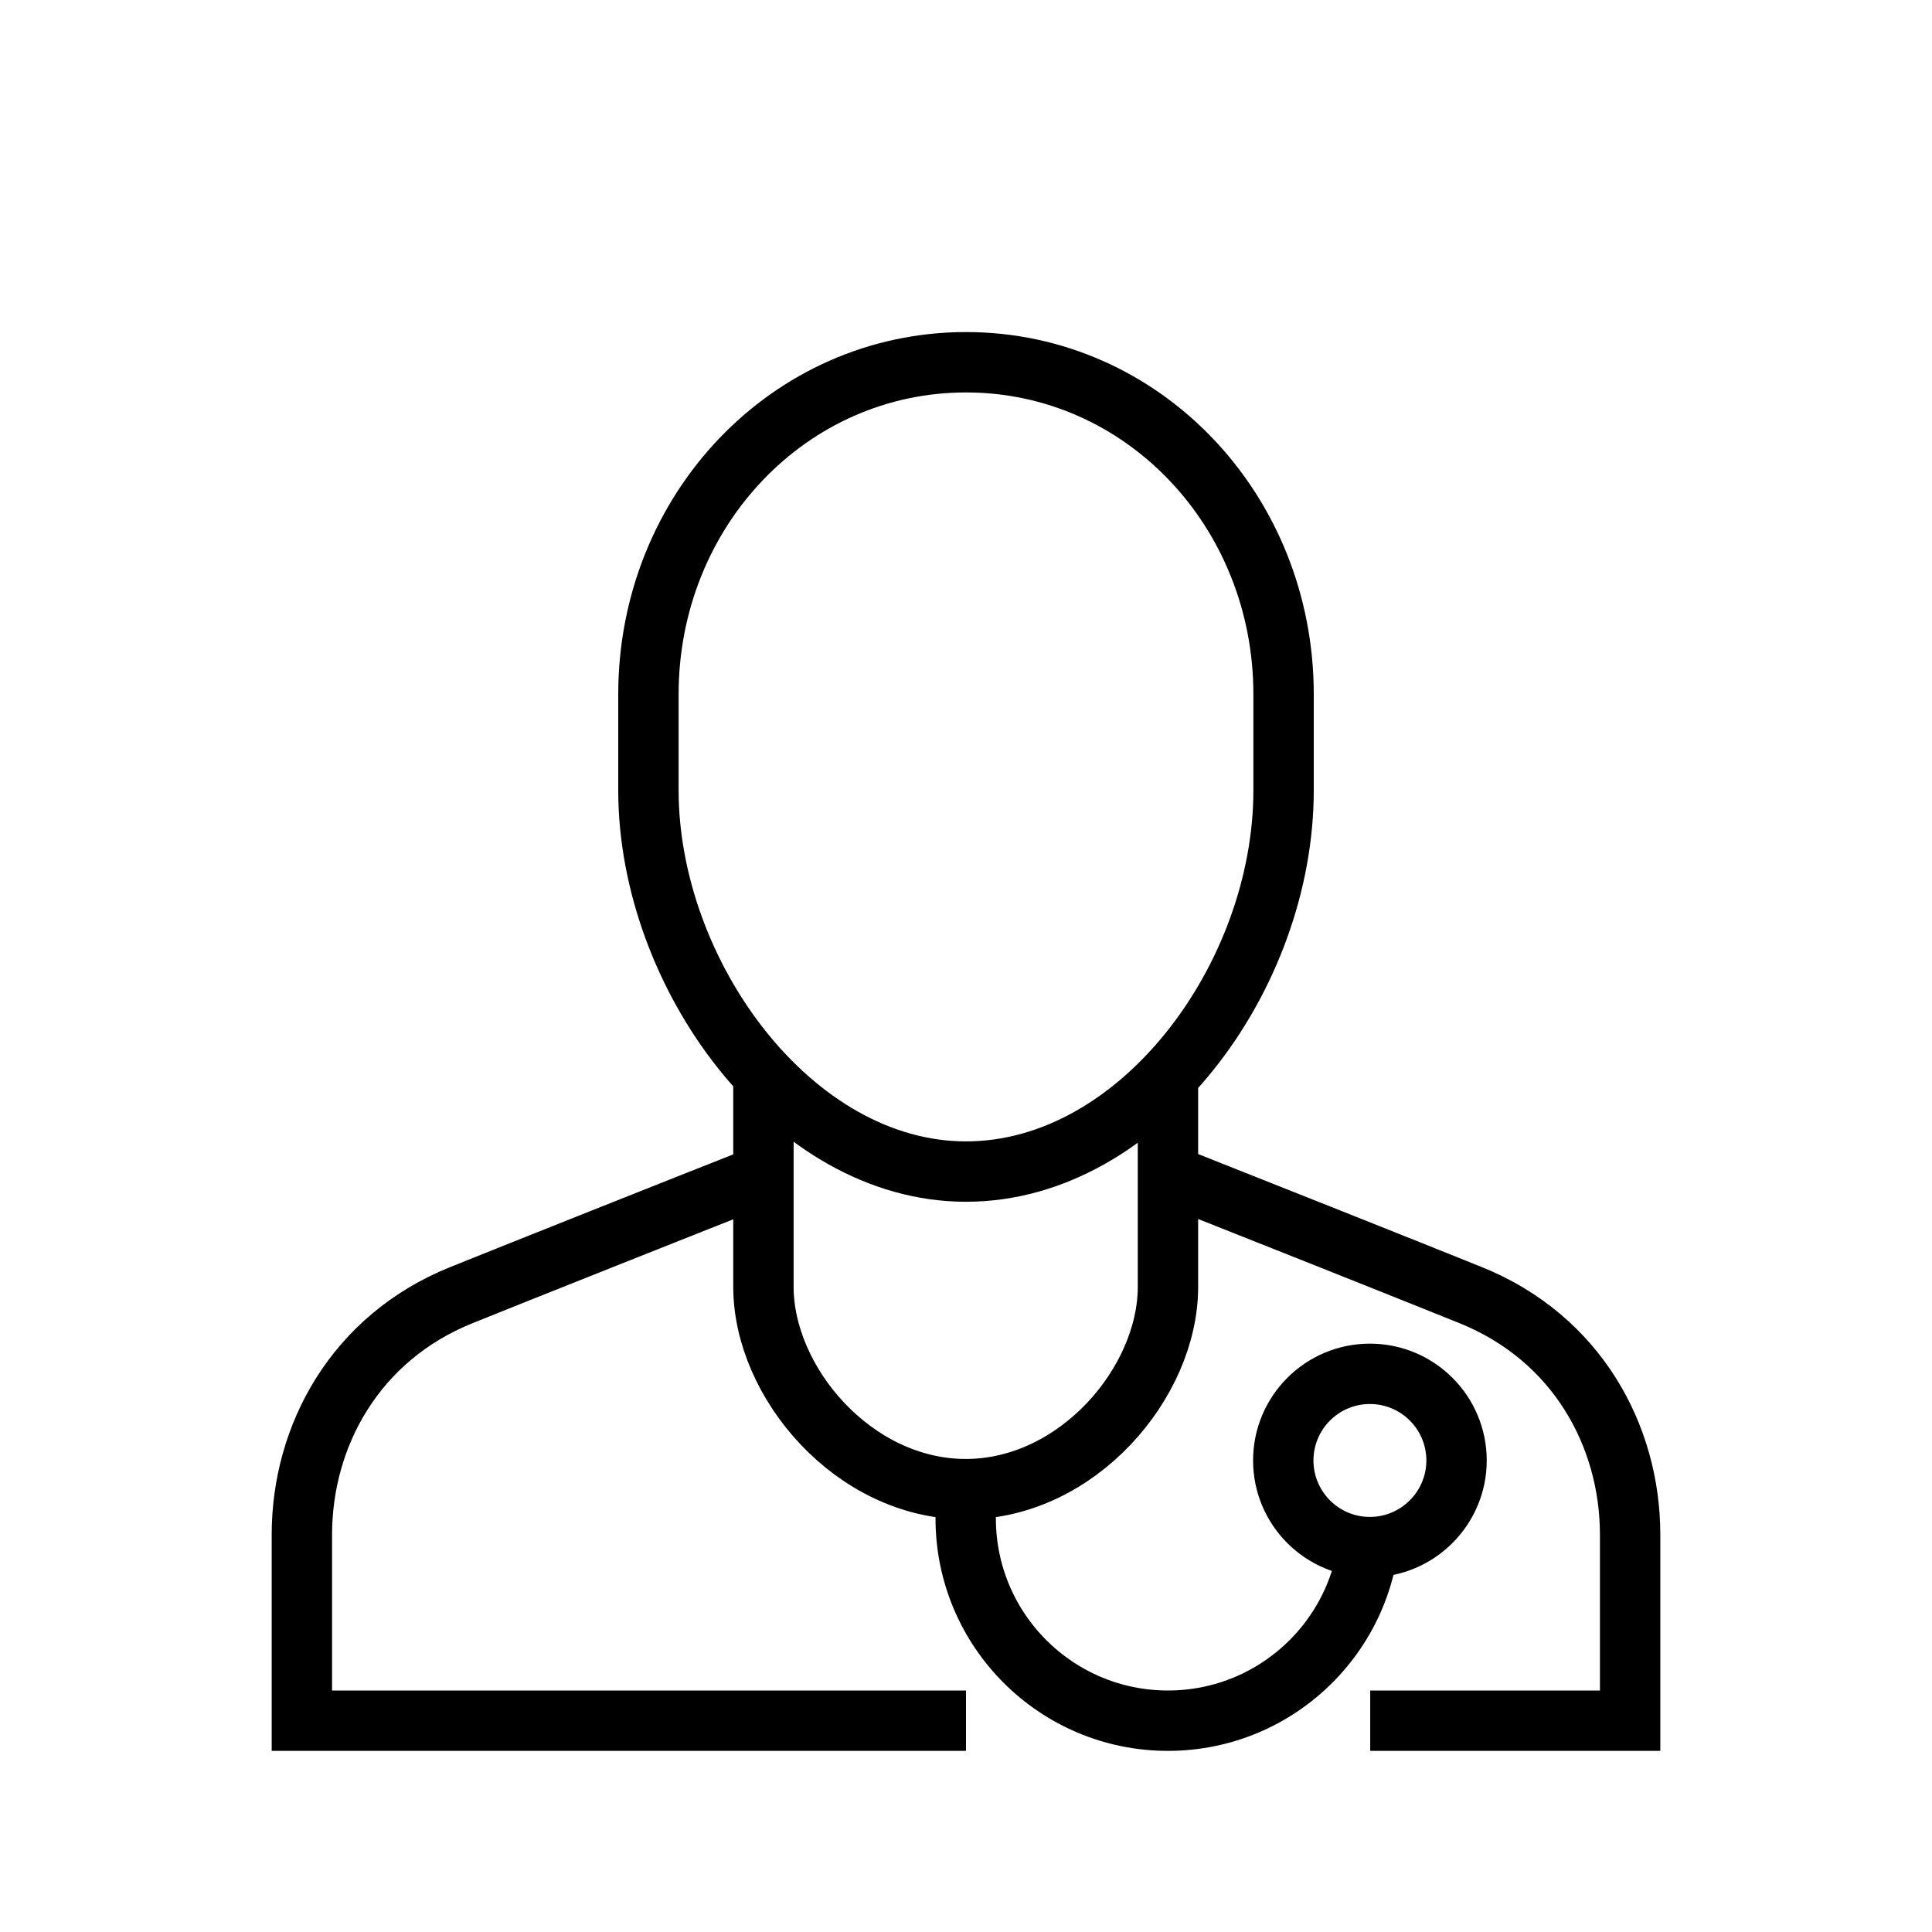 <?xml version="1.0" encoding="UTF-8"?>
<svg id="a" data-name="Layer 1" xmlns="http://www.w3.org/2000/svg" width="64" height="64" viewBox="0 0 64 64">
  <path d="M45.39,50.3c0,3.7-3,6.7-6.7,6.7s-6.7-3-6.7-6.7v-.96m6.7-13.37v6.66c0,3.17-3,6.7-6.7,6.7s-6.7-3.53-6.7-6.7v-6.66m20.09,15.28c1.58,0,2.87-1.29,2.87-2.87s-1.28-2.87-2.87-2.87-2.87,1.29-2.87,2.87,1.28,2.87,2.87,2.87ZM21.48,26.18v-3.18c0-6.09,4.67-11,10.52-11s10.52,4.91,10.52,11v3.18c0,6.18-4.76,12.63-10.52,12.63s-10.52-6.54-10.52-12.63Zm10.52,30.82H10v-6.16c0-3.27,1.76-6.52,5.29-7.94,2.01-.81,6.91-2.76,10-3.98m13.33-.04c3.08,1.22,8.06,3.2,10.09,4.02,3.53,1.42,5.29,4.67,5.29,7.94v6.16h-8.61" fill="none" stroke="#000" stroke-miterlimit="10" stroke-width="2"/>
</svg>